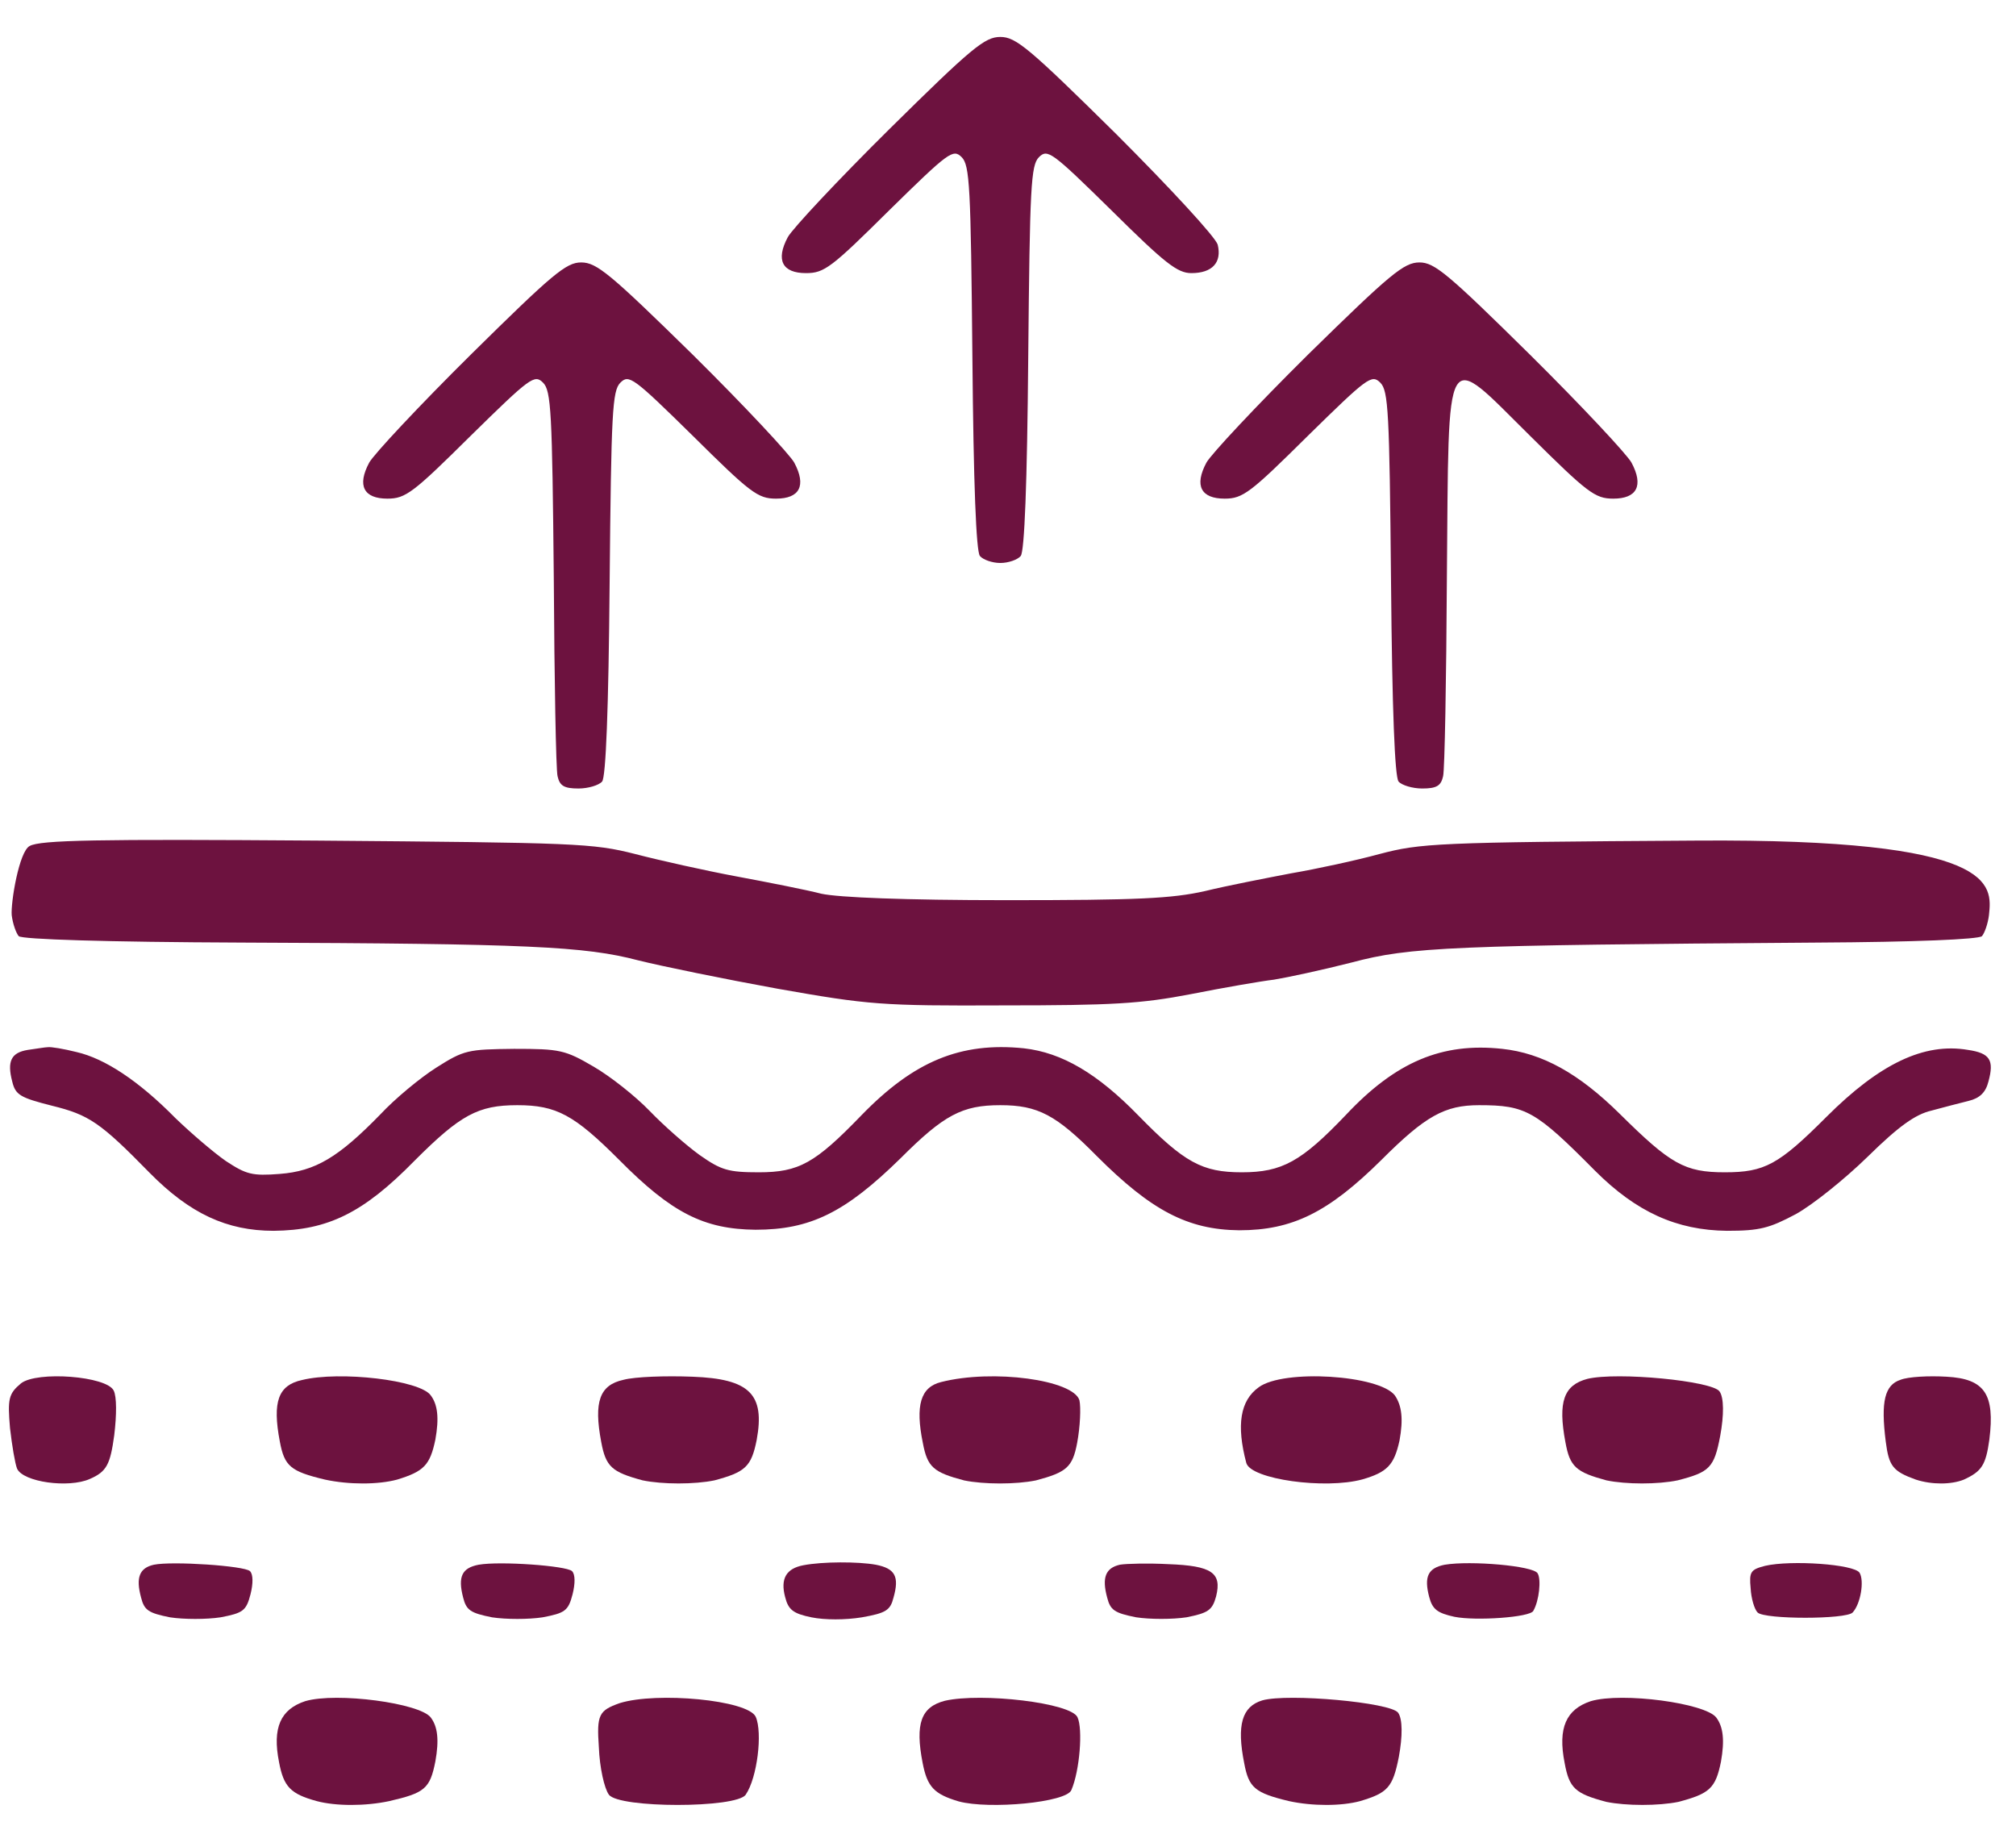 <svg xmlns="http://www.w3.org/2000/svg" fill="none" viewBox="0 0 53 48" height="48" width="53">
<g clip-path="url(#clip0_1253_1569)">
<g clip-path="url(#clip1_1253_1569)">
<g clip-path="url(#clip2_1253_1569)">
<path fill="#6D123F" d="M23.377 3.398C22.023 4.738 20.823 6.022 20.711 6.234C20.386 6.84 20.57 7.179 21.19 7.179C21.67 7.179 21.854 7.038 23.377 5.528C24.944 3.99 25.056 3.906 25.282 4.131C25.494 4.343 25.522 4.893 25.564 9.394C25.593 12.724 25.663 14.502 25.762 14.615C25.847 14.714 26.087 14.798 26.298 14.798C26.51 14.798 26.75 14.714 26.834 14.615C26.933 14.502 27.004 12.724 27.032 9.394C27.074 4.893 27.102 4.343 27.314 4.131C27.54 3.906 27.653 3.99 29.219 5.528C30.63 6.925 30.954 7.179 31.321 7.179C31.872 7.179 32.126 6.897 32.013 6.431C31.956 6.234 30.785 4.964 29.346 3.525C27.046 1.253 26.707 0.971 26.298 0.971C25.889 0.971 25.55 1.253 23.377 3.398Z"></path>
<path fill="#6D123F" d="M12.373 9.325C11.018 10.666 9.819 11.95 9.706 12.161C9.381 12.768 9.565 13.107 10.185 13.107C10.665 13.107 10.863 12.952 12.373 11.456C13.939 9.918 14.052 9.833 14.277 10.059C14.489 10.271 14.517 10.821 14.559 15.195C14.574 17.89 14.616 20.232 14.658 20.402C14.715 20.655 14.828 20.726 15.209 20.726C15.463 20.726 15.745 20.641 15.829 20.543C15.928 20.43 15.999 18.652 16.027 15.322C16.069 10.821 16.098 10.271 16.309 10.059C16.535 9.833 16.648 9.918 18.214 11.456C19.724 12.952 19.921 13.107 20.401 13.107C21.022 13.107 21.205 12.768 20.881 12.161C20.768 11.95 19.569 10.666 18.214 9.325C16.041 7.195 15.688 6.898 15.279 6.898C14.884 6.898 14.531 7.195 12.373 9.325Z"></path>
<path fill="#6D123F" d="M34.383 9.325C33.029 10.666 31.829 11.95 31.716 12.161C31.392 12.768 31.575 13.107 32.196 13.107C32.676 13.107 32.873 12.952 34.383 11.456C35.95 9.918 36.062 9.833 36.288 10.059C36.5 10.271 36.528 10.821 36.57 15.322C36.599 18.652 36.669 20.43 36.768 20.543C36.852 20.641 37.135 20.726 37.389 20.726C37.77 20.726 37.883 20.655 37.939 20.402C37.981 20.232 38.023 17.89 38.038 15.195C38.094 8.944 37.939 9.198 40.225 11.456C41.734 12.952 41.932 13.107 42.412 13.107C43.033 13.107 43.216 12.768 42.892 12.161C42.779 11.95 41.579 10.666 40.225 9.325C38.066 7.195 37.713 6.898 37.318 6.898C36.909 6.898 36.556 7.195 34.383 9.325Z"></path>
<path fill="#6D123F" d="M0.782 22.236C0.5 22.377 0.28 23.732 0.308 24.056C0.336 24.282 0.421 24.522 0.492 24.607C0.576 24.691 2.763 24.762 6.375 24.776C13.882 24.804 15.377 24.875 16.774 25.242C17.395 25.397 19.046 25.735 20.443 25.989C22.842 26.413 23.18 26.441 26.369 26.427C29.233 26.427 29.995 26.384 31.308 26.131C32.168 25.961 33.142 25.792 33.495 25.75C33.847 25.693 34.764 25.496 35.54 25.298C37.078 24.889 38.137 24.846 47.774 24.776C50.342 24.762 52.021 24.691 52.105 24.607C52.176 24.522 52.261 24.282 52.289 24.056C52.373 23.252 52.537 22.038 44.593 22.095C37.764 22.137 37.34 22.165 36.268 22.448C35.647 22.617 34.603 22.843 33.94 22.956C33.277 23.083 32.261 23.28 31.683 23.421C30.808 23.619 29.919 23.661 26.462 23.661C23.767 23.661 22.046 23.59 21.594 23.492C21.213 23.393 20.211 23.195 19.379 23.04C18.546 22.885 17.347 22.617 16.698 22.448C15.583 22.165 15.16 22.151 8.331 22.095C2.532 22.053 1.064 22.081 0.782 22.236Z"></path>
<path fill="#6D123F" d="M0.731 27.597C0.294 27.668 0.181 27.893 0.322 28.43C0.407 28.782 0.534 28.853 1.366 29.064C2.34 29.304 2.636 29.502 3.934 30.828C4.992 31.901 5.966 32.352 7.194 32.352C8.619 32.338 9.55 31.887 10.904 30.504C12.104 29.304 12.569 29.05 13.599 29.05C14.629 29.05 15.095 29.304 16.28 30.49C17.663 31.887 18.51 32.31 19.864 32.324C21.303 32.324 22.221 31.872 23.674 30.447C24.817 29.304 25.296 29.05 26.298 29.05C27.286 29.05 27.766 29.304 28.838 30.391C30.263 31.816 31.223 32.324 32.577 32.338C33.974 32.338 34.919 31.872 36.316 30.49C37.473 29.333 37.981 29.05 38.884 29.05C40.112 29.05 40.366 29.192 41.932 30.772C43.018 31.858 44.077 32.338 45.403 32.352C46.264 32.352 46.518 32.282 47.209 31.915C47.647 31.675 48.493 30.997 49.1 30.405C49.918 29.601 50.356 29.29 50.779 29.192C51.089 29.107 51.527 28.994 51.752 28.938C52.049 28.867 52.204 28.712 52.275 28.43C52.43 27.865 52.317 27.682 51.738 27.597C50.581 27.399 49.41 27.964 48.013 29.361C46.758 30.617 46.391 30.814 45.346 30.814C44.288 30.814 43.921 30.602 42.581 29.276C41.509 28.218 40.549 27.682 39.491 27.569C37.911 27.399 36.697 27.907 35.385 29.304C34.214 30.532 33.706 30.814 32.648 30.814C31.604 30.814 31.138 30.56 29.924 29.318C28.852 28.218 27.921 27.668 26.919 27.555C25.254 27.385 24.027 27.893 22.644 29.318C21.43 30.574 21.007 30.814 19.949 30.814C19.145 30.814 18.961 30.758 18.397 30.363C18.044 30.109 17.451 29.587 17.084 29.206C16.704 28.811 16.04 28.288 15.603 28.035C14.855 27.597 14.714 27.569 13.515 27.569C12.301 27.583 12.203 27.597 11.469 28.063C11.046 28.331 10.382 28.881 10.001 29.29C8.901 30.419 8.294 30.786 7.349 30.857C6.629 30.913 6.474 30.87 5.938 30.518C5.613 30.292 5.021 29.784 4.611 29.389C3.638 28.401 2.749 27.823 2.015 27.654C1.677 27.569 1.338 27.512 1.253 27.526C1.183 27.526 0.943 27.569 0.731 27.597Z"></path>
<path fill="#6D123F" d="M0.553 36.361C0.224 36.635 0.198 36.771 0.263 37.536C0.316 38.001 0.395 38.466 0.448 38.602C0.606 38.958 1.804 39.122 2.358 38.876C2.805 38.684 2.898 38.493 3.003 37.728C3.069 37.181 3.069 36.717 2.99 36.553C2.805 36.17 0.975 36.033 0.553 36.361Z"></path>
<path fill="#6D123F" d="M7.941 36.274C7.317 36.409 7.156 36.84 7.357 37.893C7.478 38.541 7.639 38.676 8.546 38.892C9.17 39.027 9.935 39.027 10.439 38.892C11.144 38.676 11.305 38.514 11.446 37.839C11.547 37.272 11.507 36.922 11.325 36.679C11.043 36.274 8.928 36.031 7.941 36.274Z"></path>
<path fill="#6D123F" d="M16.39 36.269C15.766 36.405 15.605 36.841 15.806 37.903C15.927 38.557 16.088 38.694 16.893 38.911C17.417 39.02 18.262 39.02 18.786 38.911C19.591 38.694 19.752 38.557 19.893 37.849C20.114 36.65 19.712 36.242 18.202 36.187C17.497 36.16 16.692 36.187 16.39 36.269Z"></path>
<path fill="#6D123F" d="M24.743 36.327C24.201 36.46 24.06 36.94 24.261 37.927C24.381 38.567 24.542 38.7 25.346 38.913C25.868 39.02 26.711 39.02 27.233 38.913C28.037 38.7 28.198 38.567 28.318 37.927C28.398 37.5 28.419 36.993 28.378 36.807C28.218 36.273 26.109 35.98 24.743 36.327Z"></path>
<path fill="#6D123F" d="M33.091 36.465C32.603 36.815 32.501 37.46 32.765 38.455C32.887 38.886 34.84 39.154 35.817 38.886C36.468 38.697 36.651 38.509 36.793 37.864C36.895 37.299 36.854 36.949 36.671 36.68C36.264 36.142 33.742 35.981 33.091 36.465Z"></path>
<path fill="#6D123F" d="M41.732 36.244C41.113 36.408 40.954 36.843 41.153 37.905C41.273 38.558 41.433 38.694 42.231 38.911C42.75 39.02 43.588 39.02 44.107 38.911C44.945 38.694 45.065 38.585 45.224 37.741C45.324 37.197 45.324 36.734 45.204 36.571C45.005 36.299 42.53 36.054 41.732 36.244Z"></path>
<path fill="#6D123F" d="M49.965 36.268C49.549 36.403 49.442 36.836 49.576 37.891C49.657 38.54 49.764 38.675 50.368 38.892C50.784 39.027 51.294 39.027 51.629 38.892C52.099 38.675 52.206 38.513 52.3 37.837C52.448 36.647 52.179 36.241 51.173 36.187C50.703 36.16 50.167 36.187 49.965 36.268Z"></path>
<path fill="#6D123F" d="M4.046 41.129C3.665 41.213 3.567 41.467 3.708 41.989C3.792 42.328 3.905 42.399 4.47 42.512C4.836 42.568 5.429 42.568 5.796 42.512C6.389 42.399 6.473 42.342 6.586 41.905C6.657 41.623 6.657 41.383 6.572 41.298C6.431 41.157 4.526 41.03 4.046 41.129Z"></path>
<path fill="#6D123F" d="M12.584 41.129C12.146 41.213 12.033 41.439 12.175 41.989C12.259 42.328 12.372 42.399 12.936 42.512C13.303 42.568 13.896 42.568 14.263 42.512C14.855 42.399 14.94 42.342 15.053 41.905C15.124 41.623 15.124 41.383 15.039 41.298C14.898 41.157 13.148 41.03 12.584 41.129Z"></path>
<path fill="#6D123F" d="M21.12 41.143C20.669 41.228 20.513 41.496 20.64 41.976C20.725 42.314 20.852 42.413 21.332 42.512C21.684 42.583 22.221 42.583 22.658 42.512C23.293 42.399 23.406 42.329 23.491 41.99C23.646 41.44 23.533 41.228 23.025 41.129C22.559 41.045 21.628 41.045 21.12 41.143Z"></path>
<path fill="#6D123F" d="M29.445 41.128C29.064 41.213 28.965 41.467 29.106 41.989C29.191 42.327 29.304 42.398 29.868 42.511C30.235 42.567 30.828 42.567 31.194 42.511C31.759 42.398 31.872 42.327 31.971 41.961C32.126 41.34 31.858 41.156 30.715 41.114C30.193 41.086 29.614 41.1 29.445 41.128Z"></path>
<path fill="#6D123F" d="M37.982 41.129C37.545 41.214 37.432 41.439 37.573 41.976C37.658 42.3 37.785 42.399 38.236 42.498C38.8 42.611 40.226 42.512 40.31 42.342C40.466 42.074 40.522 41.51 40.423 41.355C40.31 41.157 38.66 41.016 37.982 41.129Z"></path>
<path fill="#6D123F" d="M46.405 41.158C46.024 41.256 45.982 41.313 46.024 41.75C46.038 42.018 46.123 42.3 46.207 42.385C46.391 42.569 48.535 42.569 48.705 42.385C48.916 42.159 49.015 41.553 48.888 41.341C48.747 41.115 47.082 41.002 46.405 41.158Z"></path>
<path fill="#6D123F" d="M8.025 44.715C7.377 44.929 7.154 45.412 7.337 46.324C7.458 46.967 7.64 47.155 8.329 47.343C8.835 47.477 9.604 47.477 10.231 47.343C11.162 47.128 11.304 47.021 11.446 46.297C11.547 45.734 11.507 45.385 11.324 45.144C11.041 44.768 8.855 44.473 8.025 44.715Z"></path>
<path fill="#6D123F" d="M16.292 44.767C15.744 44.961 15.683 45.072 15.744 45.929C15.764 46.455 15.886 47.008 16.008 47.174C16.272 47.533 19.36 47.533 19.604 47.174C19.909 46.731 20.051 45.542 19.868 45.127C19.665 44.685 17.267 44.463 16.292 44.767Z"></path>
<path fill="#6D123F" d="M24.84 44.705C24.215 44.868 24.054 45.304 24.256 46.341C24.377 46.968 24.558 47.159 25.203 47.35C26.01 47.568 28.046 47.377 28.167 47.05C28.389 46.532 28.469 45.441 28.328 45.141C28.167 44.759 25.808 44.486 24.84 44.705Z"></path>
<path fill="#6D123F" d="M33.188 44.694C32.65 44.856 32.51 45.343 32.709 46.342C32.829 46.991 32.989 47.126 33.885 47.342C34.503 47.477 35.261 47.477 35.759 47.342C36.476 47.126 36.616 46.991 36.775 46.18C36.875 45.64 36.875 45.181 36.755 45.018C36.556 44.748 33.865 44.505 33.188 44.694Z"></path>
<path fill="#6D123F" d="M41.822 44.715C41.174 44.931 40.951 45.417 41.133 46.336C41.255 47.011 41.417 47.146 42.227 47.362C42.753 47.47 43.603 47.47 44.129 47.362C44.939 47.146 45.101 47.011 45.243 46.309C45.344 45.742 45.303 45.391 45.121 45.147C44.838 44.769 42.652 44.472 41.822 44.715Z"></path>
</g>
</g>
</g>
<defs>
<clipPath id="clip0_1253_1569">
<rect fill="white" height="47.475" width="52.875"></rect>
</clipPath>
<clipPath id="clip1_1253_1569">
<rect fill="white" height="47.475" width="52.875"></rect>
</clipPath>
<clipPath id="clip2_1253_1569">
<rect transform="translate(0 -0.056)" fill="white" height="47.587" width="52.875"></rect>
</clipPath>
</defs>
</svg>
